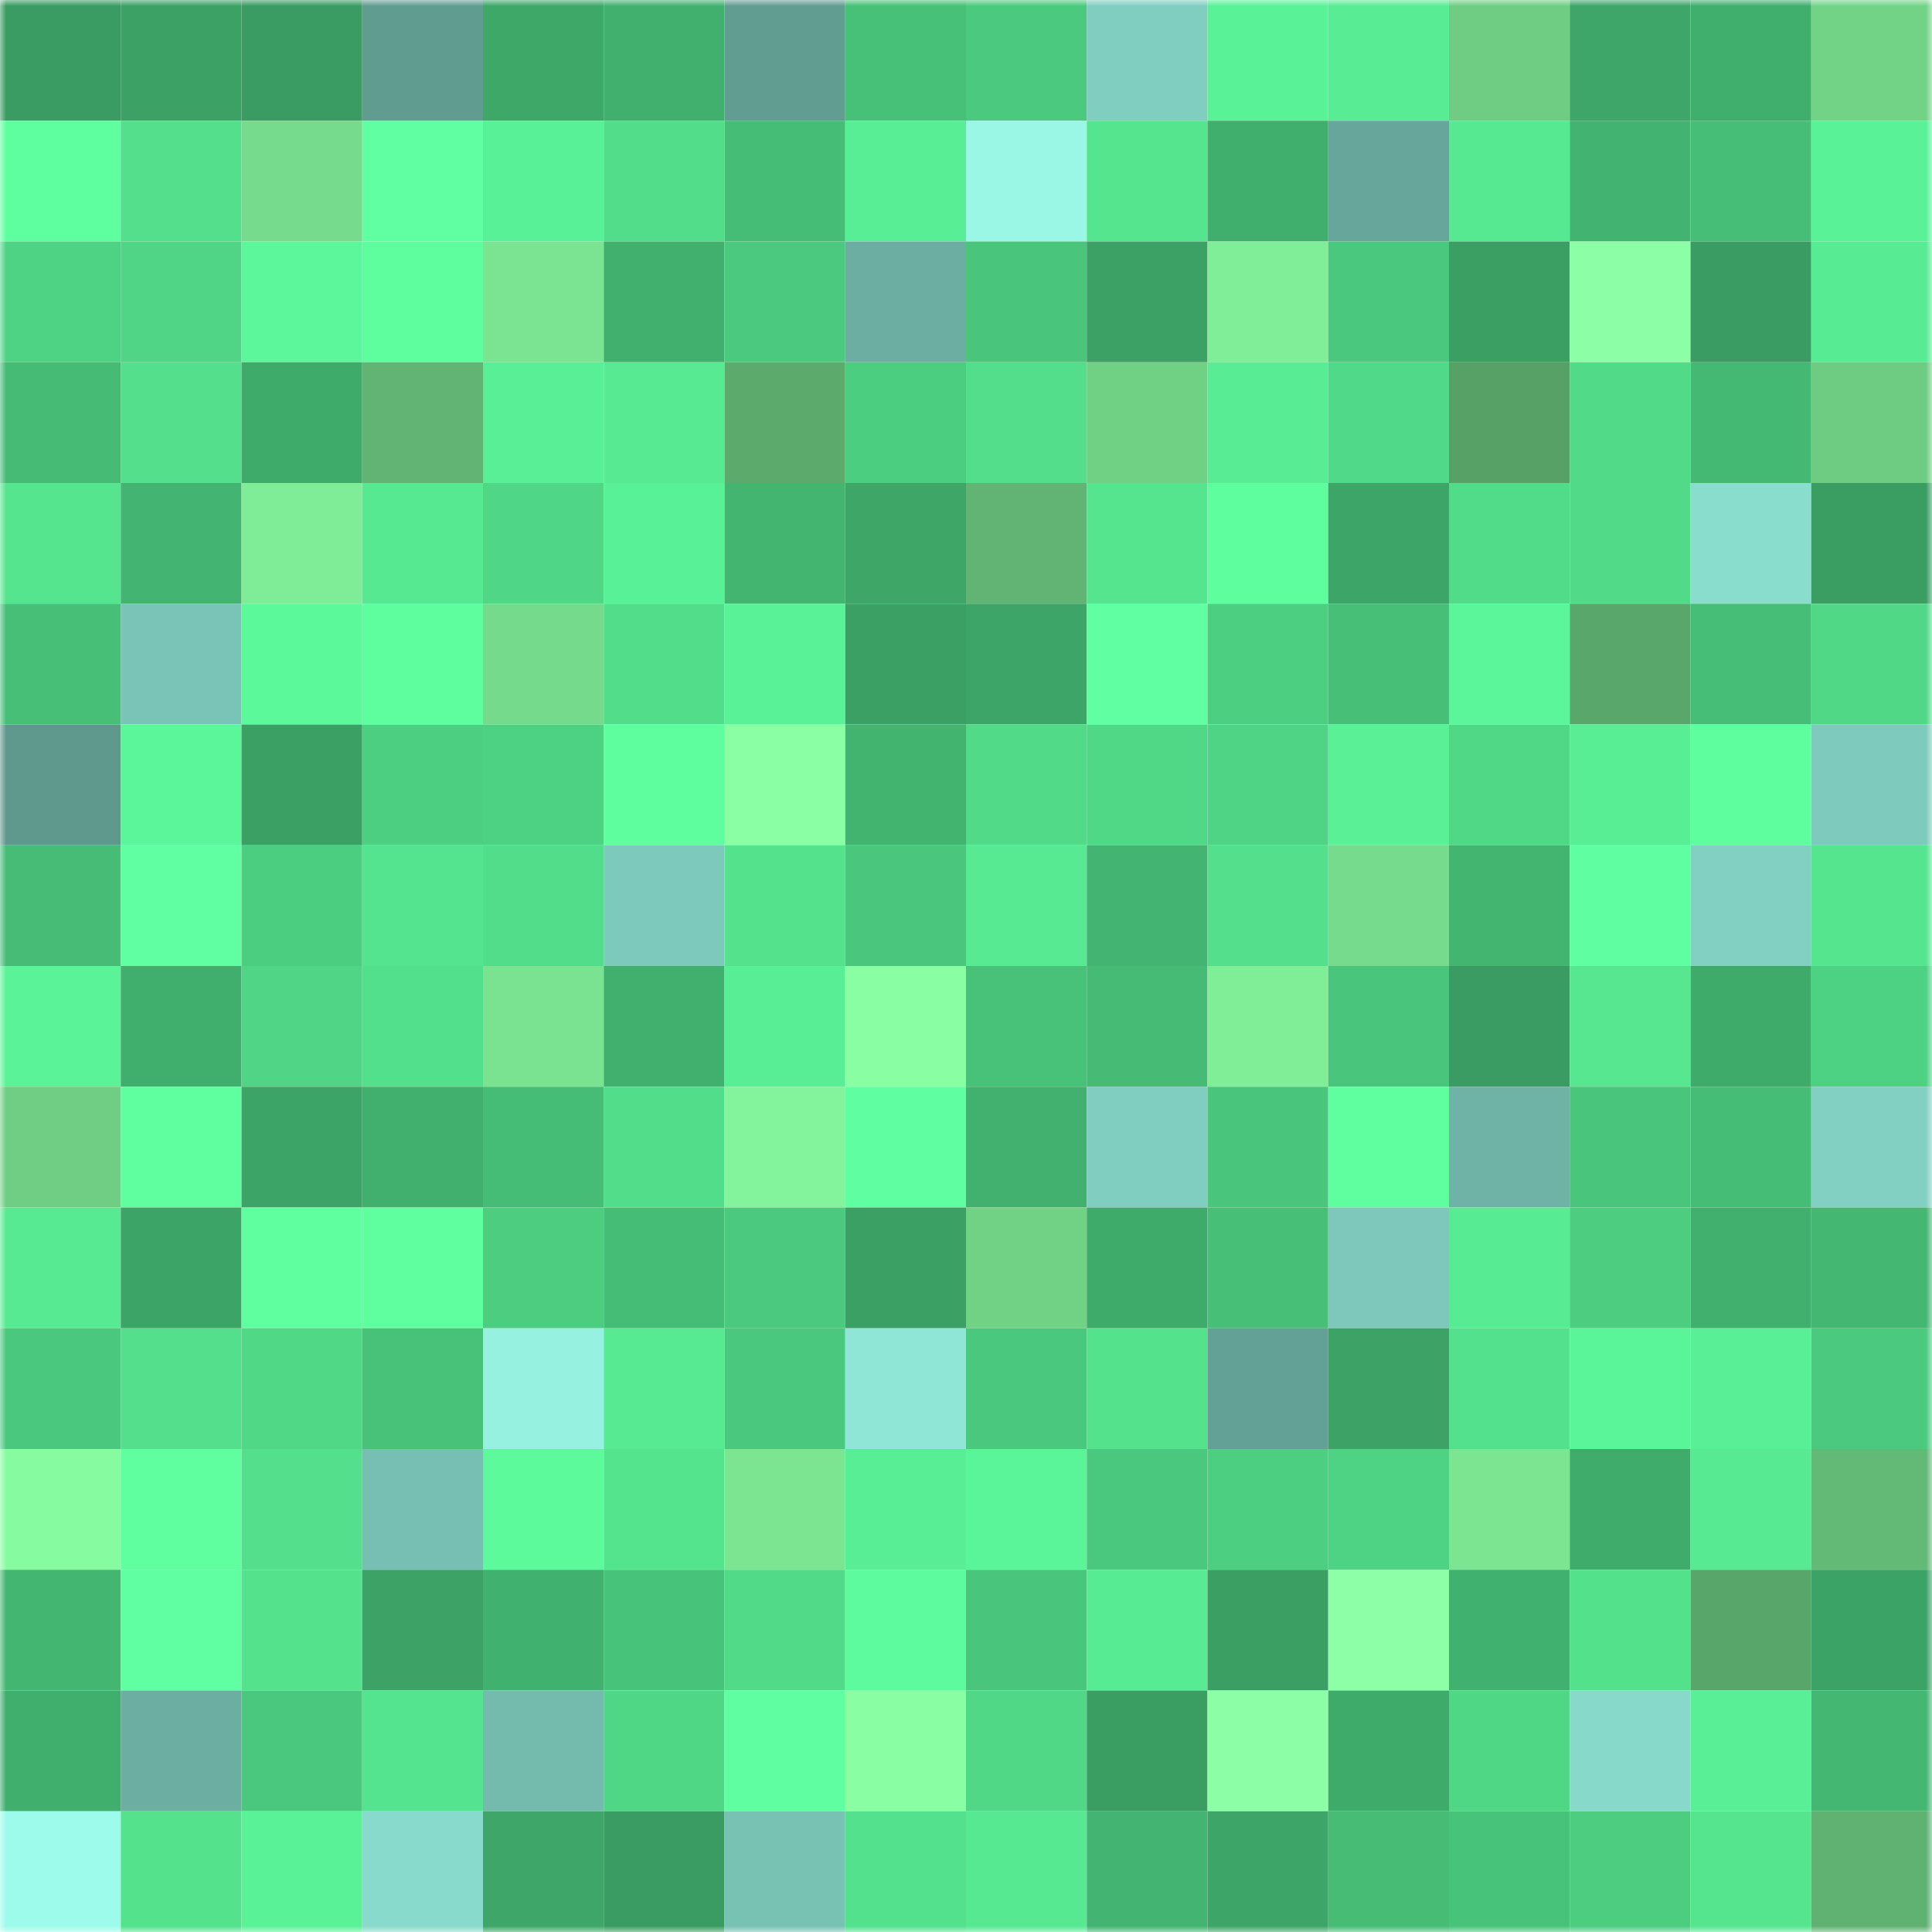 <svg viewBox="0 0 160 160" fill="none" role="img" xmlns="http://www.w3.org/2000/svg" width="240" height="240" name="lens%2Cmucize.lens"><mask id="1776765957" mask-type="alpha" maskUnits="userSpaceOnUse" x="0" y="0" width="160" height="160"><rect width="160" height="160" fill="#FFFFFF"></rect></mask><g mask="url(#1776765957)"><rect x="0" y="0" width="10" height="10" fill="#3a9c62"></rect><rect x="10" y="0" width="10" height="10" fill="#3ca165"></rect><rect x="20" y="0" width="10" height="10" fill="#3a9c62"></rect><rect x="30" y="0" width="10" height="10" fill="#619c91"></rect><rect x="40" y="0" width="10" height="10" fill="#3ea869"></rect><rect x="50" y="0" width="10" height="10" fill="#41b06e"></rect><rect x="60" y="0" width="10" height="10" fill="#629d92"></rect><rect x="70" y="0" width="10" height="10" fill="#47c178"></rect><rect x="80" y="0" width="10" height="10" fill="#4bca7f"></rect><rect x="90" y="0" width="10" height="10" fill="#80cec0"></rect><rect x="100" y="0" width="10" height="10" fill="#59f297"></rect><rect x="110" y="0" width="10" height="10" fill="#58ed94"></rect><rect x="120" y="0" width="10" height="10" fill="#6ecd83"></rect><rect x="130" y="0" width="10" height="10" fill="#3da668"></rect><rect x="140" y="0" width="10" height="10" fill="#40ae6d"></rect><rect x="150" y="0" width="10" height="10" fill="#72d387"></rect><rect x="0" y="10" width="10" height="10" fill="#5eff9f"></rect><rect x="10" y="10" width="10" height="10" fill="#53df8b"></rect><rect x="20" y="10" width="10" height="10" fill="#76db8c"></rect><rect x="30" y="10" width="10" height="10" fill="#60ffa2"></rect><rect x="40" y="10" width="10" height="10" fill="#59f197"></rect><rect x="50" y="10" width="10" height="10" fill="#52dd8a"></rect><rect x="60" y="10" width="10" height="10" fill="#46bd76"></rect><rect x="70" y="10" width="10" height="10" fill="#58ee95"></rect><rect x="80" y="10" width="10" height="10" fill="#9af7e6"></rect><rect x="90" y="10" width="10" height="10" fill="#55e58f"></rect><rect x="100" y="10" width="10" height="10" fill="#40ae6c"></rect><rect x="110" y="10" width="10" height="10" fill="#67a69a"></rect><rect x="120" y="10" width="10" height="10" fill="#56e992"></rect><rect x="130" y="10" width="10" height="10" fill="#42b370"></rect><rect x="140" y="10" width="10" height="10" fill="#46be77"></rect><rect x="150" y="10" width="10" height="10" fill="#59f297"></rect><rect x="0" y="20" width="10" height="10" fill="#4ed384"></rect><rect x="10" y="20" width="10" height="10" fill="#4fd585"></rect><rect x="20" y="20" width="10" height="10" fill="#5bf79a"></rect><rect x="30" y="20" width="10" height="10" fill="#5efd9e"></rect><rect x="40" y="20" width="10" height="10" fill="#7be492"></rect><rect x="50" y="20" width="10" height="10" fill="#41b06e"></rect><rect x="60" y="20" width="10" height="10" fill="#4bca7f"></rect><rect x="70" y="20" width="10" height="10" fill="#6caea2"></rect><rect x="80" y="20" width="10" height="10" fill="#49c67c"></rect><rect x="90" y="20" width="10" height="10" fill="#3ca165"></rect><rect x="100" y="20" width="10" height="10" fill="#80ee98"></rect><rect x="110" y="20" width="10" height="10" fill="#4ac97e"></rect><rect x="120" y="20" width="10" height="10" fill="#3b9e63"></rect><rect x="130" y="20" width="10" height="10" fill="#8cffa6"></rect><rect x="140" y="20" width="10" height="10" fill="#3a9c62"></rect><rect x="150" y="20" width="10" height="10" fill="#57eb93"></rect><rect x="0" y="30" width="10" height="10" fill="#45bb75"></rect><rect x="10" y="30" width="10" height="10" fill="#53df8b"></rect><rect x="20" y="30" width="10" height="10" fill="#3fab6b"></rect><rect x="30" y="30" width="10" height="10" fill="#61b473"></rect><rect x="40" y="30" width="10" height="10" fill="#59ef96"></rect><rect x="50" y="30" width="10" height="10" fill="#57ea92"></rect><rect x="60" y="30" width="10" height="10" fill="#5cab6d"></rect><rect x="70" y="30" width="10" height="10" fill="#4cce81"></rect><rect x="80" y="30" width="10" height="10" fill="#52de8b"></rect><rect x="90" y="30" width="10" height="10" fill="#70d185"></rect><rect x="100" y="30" width="10" height="10" fill="#58ed94"></rect><rect x="110" y="30" width="10" height="10" fill="#50d988"></rect><rect x="120" y="30" width="10" height="10" fill="#57a167"></rect><rect x="130" y="30" width="10" height="10" fill="#51da88"></rect><rect x="140" y="30" width="10" height="10" fill="#44b974"></rect><rect x="150" y="30" width="10" height="10" fill="#6ecc82"></rect><rect x="0" y="40" width="10" height="10" fill="#55e58f"></rect><rect x="10" y="40" width="10" height="10" fill="#43b471"></rect><rect x="20" y="40" width="10" height="10" fill="#7fec97"></rect><rect x="30" y="40" width="10" height="10" fill="#56e992"></rect><rect x="40" y="40" width="10" height="10" fill="#4fd686"></rect><rect x="50" y="40" width="10" height="10" fill="#59f197"></rect><rect x="60" y="40" width="10" height="10" fill="#43b571"></rect><rect x="70" y="40" width="10" height="10" fill="#3ea768"></rect><rect x="80" y="40" width="10" height="10" fill="#61b473"></rect><rect x="90" y="40" width="10" height="10" fill="#55e58f"></rect><rect x="100" y="40" width="10" height="10" fill="#5efd9e"></rect><rect x="110" y="40" width="10" height="10" fill="#3da567"></rect><rect x="120" y="40" width="10" height="10" fill="#51dc8a"></rect><rect x="130" y="40" width="10" height="10" fill="#51da88"></rect><rect x="140" y="40" width="10" height="10" fill="#89ddcd"></rect><rect x="150" y="40" width="10" height="10" fill="#3a9d62"></rect><rect x="0" y="50" width="10" height="10" fill="#47bf77"></rect><rect x="10" y="50" width="10" height="10" fill="#7ac4b7"></rect><rect x="20" y="50" width="10" height="10" fill="#5cf99b"></rect><rect x="30" y="50" width="10" height="10" fill="#5efd9e"></rect><rect x="40" y="50" width="10" height="10" fill="#75da8b"></rect><rect x="50" y="50" width="10" height="10" fill="#52dd8a"></rect><rect x="60" y="50" width="10" height="10" fill="#59f297"></rect><rect x="70" y="50" width="10" height="10" fill="#3ba064"></rect><rect x="80" y="50" width="10" height="10" fill="#3da567"></rect><rect x="90" y="50" width="10" height="10" fill="#60ffa2"></rect><rect x="100" y="50" width="10" height="10" fill="#4dcf81"></rect><rect x="110" y="50" width="10" height="10" fill="#47bf77"></rect><rect x="120" y="50" width="10" height="10" fill="#5bf69a"></rect><rect x="130" y="50" width="10" height="10" fill="#5aa76b"></rect><rect x="140" y="50" width="10" height="10" fill="#46be77"></rect><rect x="150" y="50" width="10" height="10" fill="#50d887"></rect><rect x="0" y="60" width="10" height="10" fill="#5f998e"></rect><rect x="10" y="60" width="10" height="10" fill="#5bf69a"></rect><rect x="20" y="60" width="10" height="10" fill="#3ba064"></rect><rect x="30" y="60" width="10" height="10" fill="#4dcf82"></rect><rect x="40" y="60" width="10" height="10" fill="#4dd182"></rect><rect x="50" y="60" width="10" height="10" fill="#5efe9f"></rect><rect x="60" y="60" width="10" height="10" fill="#8affa3"></rect><rect x="70" y="60" width="10" height="10" fill="#43b470"></rect><rect x="80" y="60" width="10" height="10" fill="#51db89"></rect><rect x="90" y="60" width="10" height="10" fill="#50d887"></rect><rect x="100" y="60" width="10" height="10" fill="#4fd485"></rect><rect x="110" y="60" width="10" height="10" fill="#59f096"></rect><rect x="120" y="60" width="10" height="10" fill="#50d887"></rect><rect x="130" y="60" width="10" height="10" fill="#58ee94"></rect><rect x="140" y="60" width="10" height="10" fill="#5efe9f"></rect><rect x="150" y="60" width="10" height="10" fill="#7ecabc"></rect><rect x="0" y="70" width="10" height="10" fill="#46bc76"></rect><rect x="10" y="70" width="10" height="10" fill="#60ffa2"></rect><rect x="20" y="70" width="10" height="10" fill="#4cce81"></rect><rect x="30" y="70" width="10" height="10" fill="#54e38e"></rect><rect x="40" y="70" width="10" height="10" fill="#52dd8a"></rect><rect x="50" y="70" width="10" height="10" fill="#7dc9bb"></rect><rect x="60" y="70" width="10" height="10" fill="#54e28d"></rect><rect x="70" y="70" width="10" height="10" fill="#4ac77d"></rect><rect x="80" y="70" width="10" height="10" fill="#57ea92"></rect><rect x="90" y="70" width="10" height="10" fill="#43b471"></rect><rect x="100" y="70" width="10" height="10" fill="#53df8b"></rect><rect x="110" y="70" width="10" height="10" fill="#76db8c"></rect><rect x="120" y="70" width="10" height="10" fill="#43b571"></rect><rect x="130" y="70" width="10" height="10" fill="#5fffa1"></rect><rect x="140" y="70" width="10" height="10" fill="#81d0c1"></rect><rect x="150" y="70" width="10" height="10" fill="#55e58f"></rect><rect x="0" y="80" width="10" height="10" fill="#5af398"></rect><rect x="10" y="80" width="10" height="10" fill="#40ae6d"></rect><rect x="20" y="80" width="10" height="10" fill="#4fd585"></rect><rect x="30" y="80" width="10" height="10" fill="#53e08c"></rect><rect x="40" y="80" width="10" height="10" fill="#7ae391"></rect><rect x="50" y="80" width="10" height="10" fill="#41b06e"></rect><rect x="60" y="80" width="10" height="10" fill="#58ee95"></rect><rect x="70" y="80" width="10" height="10" fill="#89fea2"></rect><rect x="80" y="80" width="10" height="10" fill="#48c279"></rect><rect x="90" y="80" width="10" height="10" fill="#45bb75"></rect><rect x="100" y="80" width="10" height="10" fill="#80ed97"></rect><rect x="110" y="80" width="10" height="10" fill="#49c67c"></rect><rect x="120" y="80" width="10" height="10" fill="#3a9c62"></rect><rect x="130" y="80" width="10" height="10" fill="#56e790"></rect><rect x="140" y="80" width="10" height="10" fill="#3fab6b"></rect><rect x="150" y="80" width="10" height="10" fill="#4dd183"></rect><rect x="0" y="90" width="10" height="10" fill="#6fce83"></rect><rect x="10" y="90" width="10" height="10" fill="#5fffa0"></rect><rect x="20" y="90" width="10" height="10" fill="#3da467"></rect><rect x="30" y="90" width="10" height="10" fill="#41af6d"></rect><rect x="40" y="90" width="10" height="10" fill="#46bd76"></rect><rect x="50" y="90" width="10" height="10" fill="#52dd8a"></rect><rect x="60" y="90" width="10" height="10" fill="#83f49c"></rect><rect x="70" y="90" width="10" height="10" fill="#5fffa1"></rect><rect x="80" y="90" width="10" height="10" fill="#42b16f"></rect><rect x="90" y="90" width="10" height="10" fill="#80cec0"></rect><rect x="100" y="90" width="10" height="10" fill="#49c67c"></rect><rect x="110" y="90" width="10" height="10" fill="#5fffa0"></rect><rect x="120" y="90" width="10" height="10" fill="#6fb3a6"></rect><rect x="130" y="90" width="10" height="10" fill="#49c67c"></rect><rect x="140" y="90" width="10" height="10" fill="#46bd76"></rect><rect x="150" y="90" width="10" height="10" fill="#82d0c2"></rect><rect x="0" y="100" width="10" height="10" fill="#57ea92"></rect><rect x="10" y="100" width="10" height="10" fill="#3da467"></rect><rect x="20" y="100" width="10" height="10" fill="#5fffa0"></rect><rect x="30" y="100" width="10" height="10" fill="#5fffa0"></rect><rect x="40" y="100" width="10" height="10" fill="#4ccd80"></rect><rect x="50" y="100" width="10" height="10" fill="#46bd76"></rect><rect x="60" y="100" width="10" height="10" fill="#4bca7f"></rect><rect x="70" y="100" width="10" height="10" fill="#3ba064"></rect><rect x="80" y="100" width="10" height="10" fill="#71d286"></rect><rect x="90" y="100" width="10" height="10" fill="#3fab6b"></rect><rect x="100" y="100" width="10" height="10" fill="#47bf77"></rect><rect x="110" y="100" width="10" height="10" fill="#7dc8ba"></rect><rect x="120" y="100" width="10" height="10" fill="#57eb93"></rect><rect x="130" y="100" width="10" height="10" fill="#4ccd80"></rect><rect x="140" y="100" width="10" height="10" fill="#41b06e"></rect><rect x="150" y="100" width="10" height="10" fill="#44b772"></rect><rect x="0" y="110" width="10" height="10" fill="#4ac87d"></rect><rect x="10" y="110" width="10" height="10" fill="#53df8b"></rect><rect x="20" y="110" width="10" height="10" fill="#50d887"></rect><rect x="30" y="110" width="10" height="10" fill="#48c279"></rect><rect x="40" y="110" width="10" height="10" fill="#96f1e0"></rect><rect x="50" y="110" width="10" height="10" fill="#57ea92"></rect><rect x="60" y="110" width="10" height="10" fill="#4ac87d"></rect><rect x="70" y="110" width="10" height="10" fill="#8fe6d6"></rect><rect x="80" y="110" width="10" height="10" fill="#4ac87d"></rect><rect x="90" y="110" width="10" height="10" fill="#54e28d"></rect><rect x="100" y="110" width="10" height="10" fill="#63a095"></rect><rect x="110" y="110" width="10" height="10" fill="#3ca265"></rect><rect x="120" y="110" width="10" height="10" fill="#53e18d"></rect><rect x="130" y="110" width="10" height="10" fill="#5af499"></rect><rect x="140" y="110" width="10" height="10" fill="#59ef96"></rect><rect x="150" y="110" width="10" height="10" fill="#4bca7f"></rect><rect x="0" y="120" width="10" height="10" fill="#87fba0"></rect><rect x="10" y="120" width="10" height="10" fill="#5fffa0"></rect><rect x="20" y="120" width="10" height="10" fill="#53df8c"></rect><rect x="30" y="120" width="10" height="10" fill="#77bfb2"></rect><rect x="40" y="120" width="10" height="10" fill="#5dfa9c"></rect><rect x="50" y="120" width="10" height="10" fill="#54e48e"></rect><rect x="60" y="120" width="10" height="10" fill="#7be592"></rect><rect x="70" y="120" width="10" height="10" fill="#58ee95"></rect><rect x="80" y="120" width="10" height="10" fill="#5bf599"></rect><rect x="90" y="120" width="10" height="10" fill="#4ac87d"></rect><rect x="100" y="120" width="10" height="10" fill="#4dcf82"></rect><rect x="110" y="120" width="10" height="10" fill="#4ed384"></rect><rect x="120" y="120" width="10" height="10" fill="#7be592"></rect><rect x="130" y="120" width="10" height="10" fill="#40ac6c"></rect><rect x="140" y="120" width="10" height="10" fill="#57ea92"></rect><rect x="150" y="120" width="10" height="10" fill="#63b976"></rect><rect x="0" y="130" width="10" height="10" fill="#43b672"></rect><rect x="10" y="130" width="10" height="10" fill="#60ffa2"></rect><rect x="20" y="130" width="10" height="10" fill="#54e28d"></rect><rect x="30" y="130" width="10" height="10" fill="#3ca265"></rect><rect x="40" y="130" width="10" height="10" fill="#41b16f"></rect><rect x="50" y="130" width="10" height="10" fill="#48c37a"></rect><rect x="60" y="130" width="10" height="10" fill="#51da88"></rect><rect x="70" y="130" width="10" height="10" fill="#5dfb9d"></rect><rect x="80" y="130" width="10" height="10" fill="#49c67c"></rect><rect x="90" y="130" width="10" height="10" fill="#57ec93"></rect><rect x="100" y="130" width="10" height="10" fill="#3b9f63"></rect><rect x="110" y="130" width="10" height="10" fill="#8dffa7"></rect><rect x="120" y="130" width="10" height="10" fill="#41b16f"></rect><rect x="130" y="130" width="10" height="10" fill="#53e18c"></rect><rect x="140" y="130" width="10" height="10" fill="#59a66a"></rect><rect x="150" y="130" width="10" height="10" fill="#3ca366"></rect><rect x="0" y="140" width="10" height="10" fill="#40ae6d"></rect><rect x="10" y="140" width="10" height="10" fill="#6caea2"></rect><rect x="20" y="140" width="10" height="10" fill="#4ac87d"></rect><rect x="30" y="140" width="10" height="10" fill="#54e38e"></rect><rect x="40" y="140" width="10" height="10" fill="#74baad"></rect><rect x="50" y="140" width="10" height="10" fill="#4fd786"></rect><rect x="60" y="140" width="10" height="10" fill="#5fffa1"></rect><rect x="70" y="140" width="10" height="10" fill="#89fea2"></rect><rect x="80" y="140" width="10" height="10" fill="#50d887"></rect><rect x="90" y="140" width="10" height="10" fill="#3a9e63"></rect><rect x="100" y="140" width="10" height="10" fill="#8cffa6"></rect><rect x="110" y="140" width="10" height="10" fill="#3fab6b"></rect><rect x="120" y="140" width="10" height="10" fill="#50d786"></rect><rect x="130" y="140" width="10" height="10" fill="#87d9ca"></rect><rect x="140" y="140" width="10" height="10" fill="#59ef96"></rect><rect x="150" y="140" width="10" height="10" fill="#44b772"></rect><rect x="0" y="150" width="10" height="10" fill="#9cfbea"></rect><rect x="10" y="150" width="10" height="10" fill="#54e28d"></rect><rect x="20" y="150" width="10" height="10" fill="#5af297"></rect><rect x="30" y="150" width="10" height="10" fill="#88dbcc"></rect><rect x="40" y="150" width="10" height="10" fill="#3da668"></rect><rect x="50" y="150" width="10" height="10" fill="#3a9c62"></rect><rect x="60" y="150" width="10" height="10" fill="#78c2b4"></rect><rect x="70" y="150" width="10" height="10" fill="#53e18d"></rect><rect x="80" y="150" width="10" height="10" fill="#56e992"></rect><rect x="90" y="150" width="10" height="10" fill="#43b471"></rect><rect x="100" y="150" width="10" height="10" fill="#3da567"></rect><rect x="110" y="150" width="10" height="10" fill="#46bc75"></rect><rect x="120" y="150" width="10" height="10" fill="#48c47a"></rect><rect x="130" y="150" width="10" height="10" fill="#4ccd80"></rect><rect x="140" y="150" width="10" height="10" fill="#55e58f"></rect><rect x="150" y="150" width="10" height="10" fill="#60b272"></rect></g></svg>